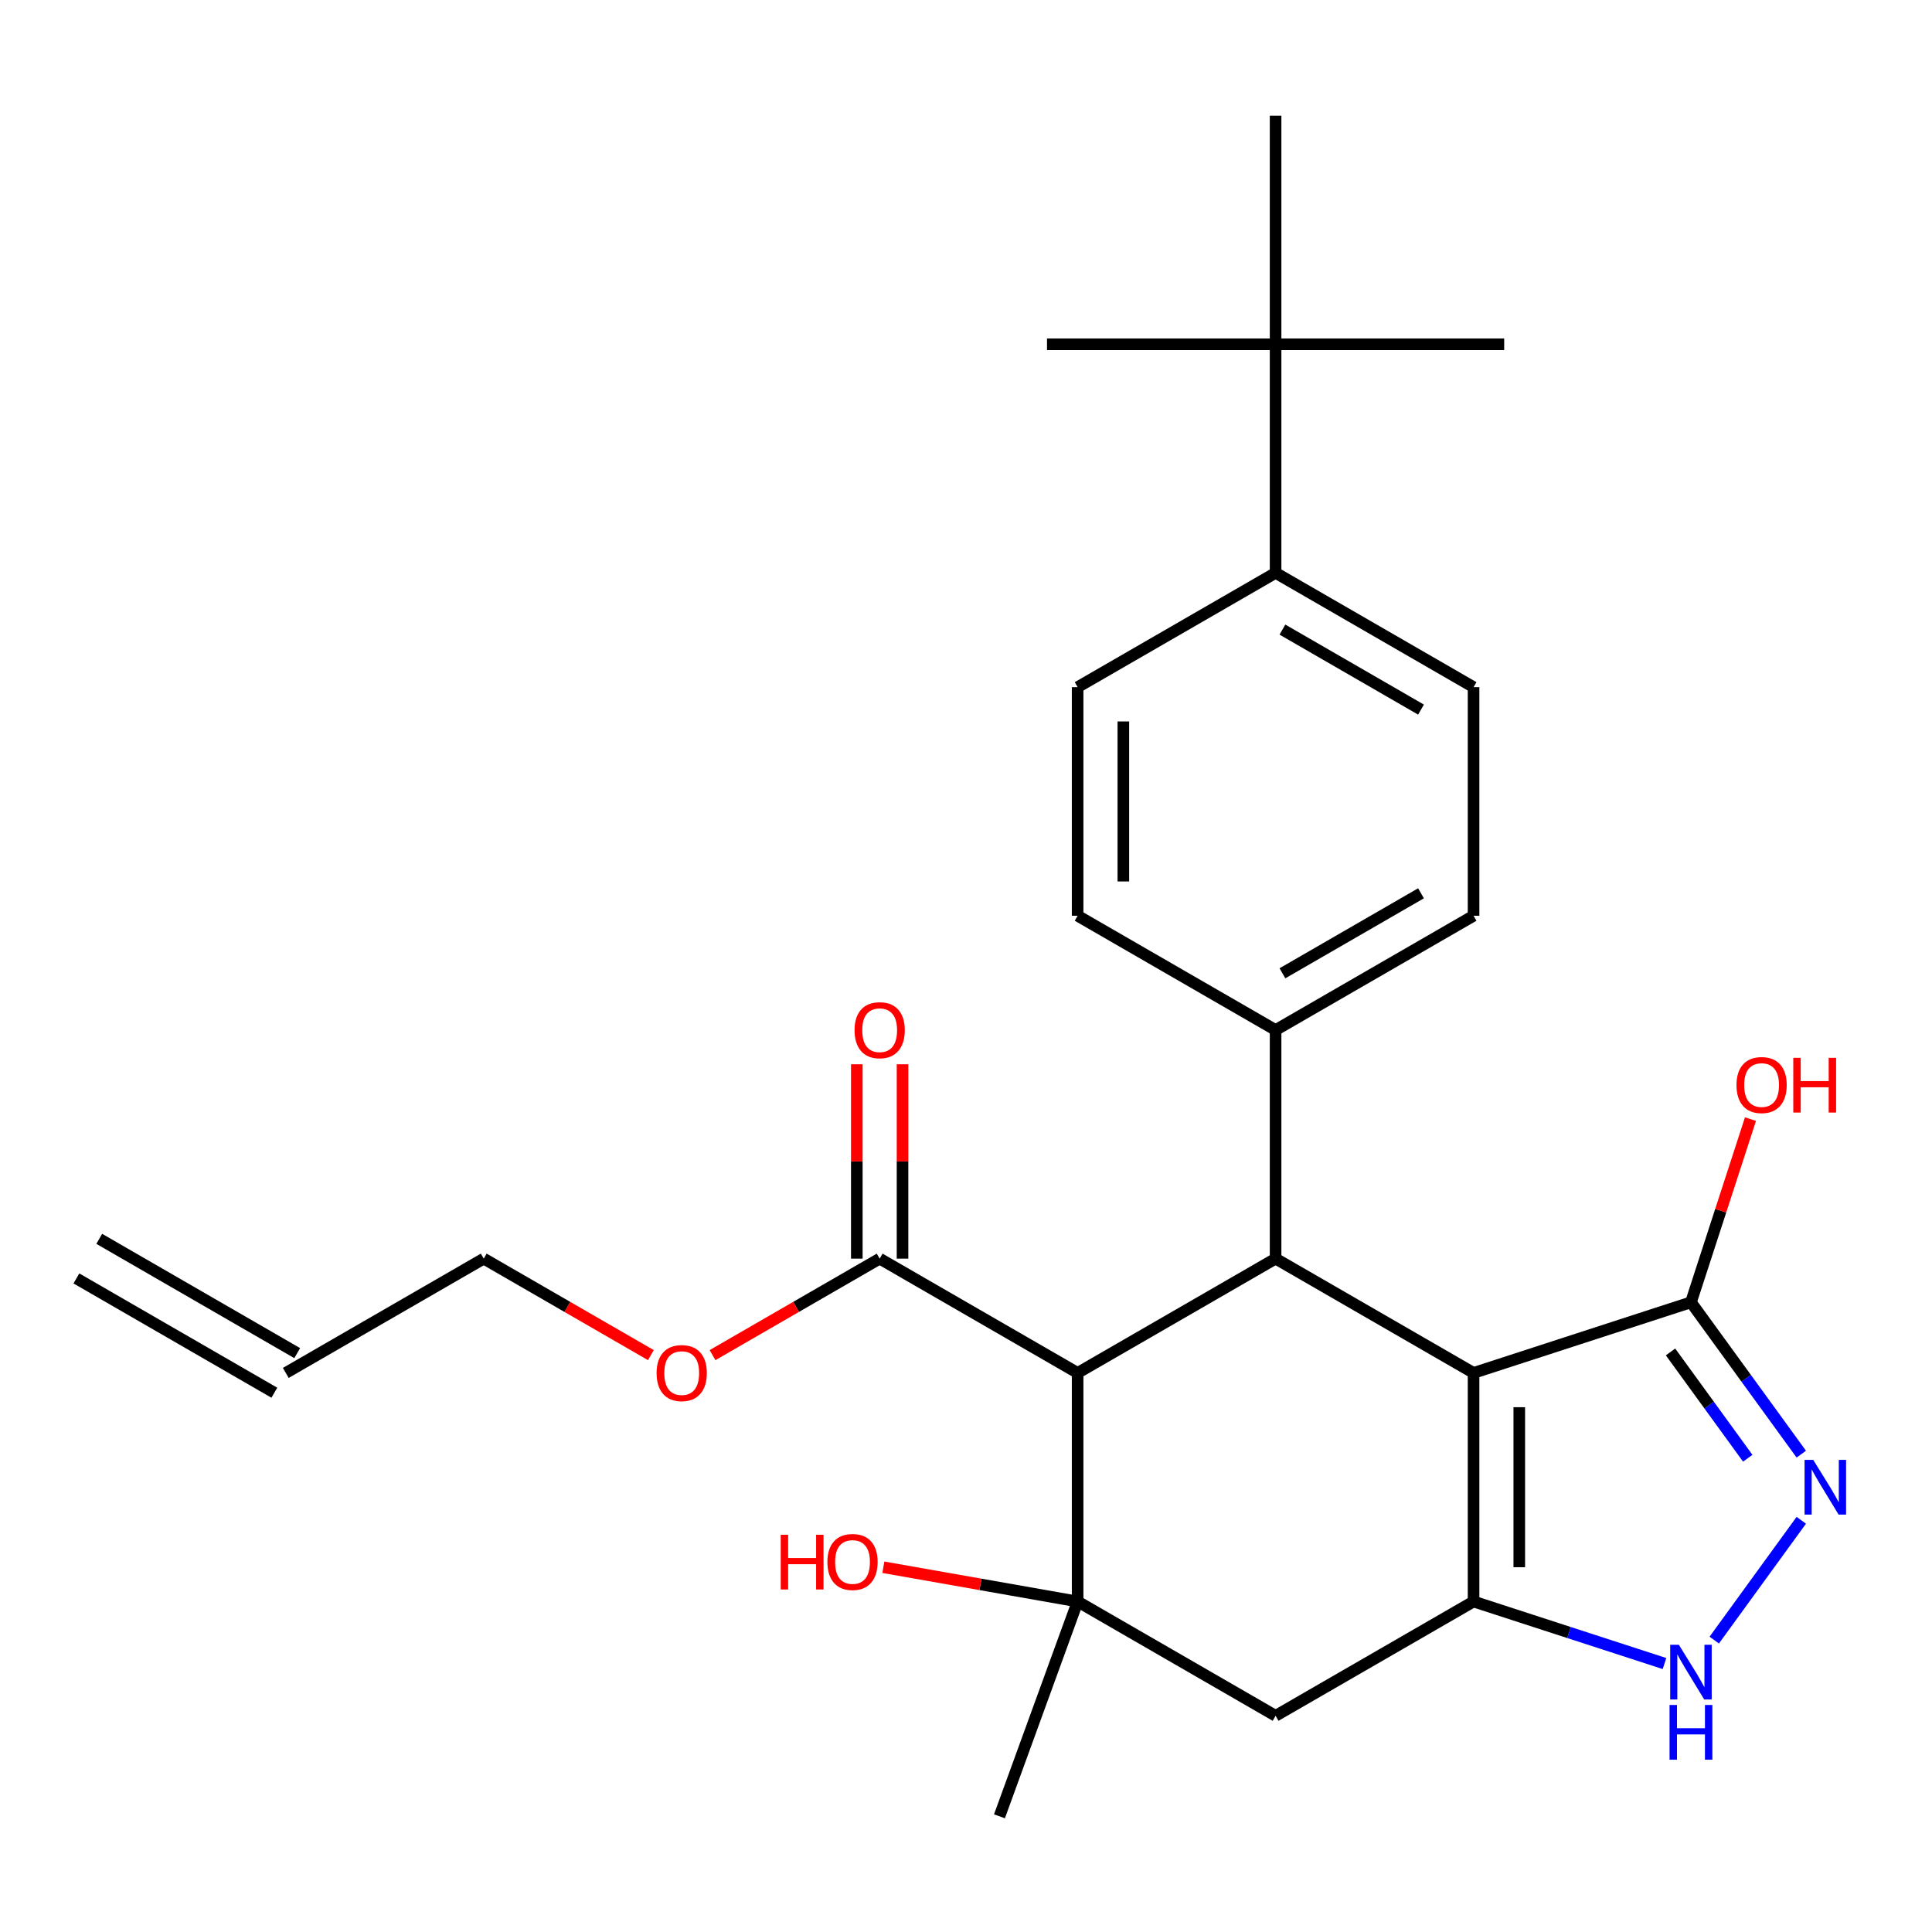 <?xml version='1.0' encoding='iso-8859-1'?>
<svg version='1.1' baseProfile='full'
              xmlns='http://www.w3.org/2000/svg'
                      xmlns:rdkit='http://www.rdkit.org/xml'
                      xmlns:xlink='http://www.w3.org/1999/xlink'
                  xml:space='preserve'
width='1000px' height='1000px' viewBox='0 0 1000 1000'>
<!-- END OF HEADER -->
<rect style='opacity:1.0;fill:#FFFFFF;stroke:none' width='1000' height='1000' x='0' y='0'> </rect>
<path class='bond-0' d='M 762.712,710.622 L 762.712,828.939' style='fill:none;fill-rule:evenodd;stroke:#000000;stroke-width:6px;stroke-linecap:butt;stroke-linejoin:miter;stroke-opacity:1' />
<path class='bond-0' d='M 786.375,728.37 L 786.375,811.191' style='fill:none;fill-rule:evenodd;stroke:#000000;stroke-width:6px;stroke-linecap:butt;stroke-linejoin:miter;stroke-opacity:1' />
<path class='bond-2' d='M 762.712,710.622 L 660.247,651.464' style='fill:none;fill-rule:evenodd;stroke:#000000;stroke-width:6px;stroke-linecap:butt;stroke-linejoin:miter;stroke-opacity:1' />
<path class='bond-6' d='M 762.712,710.622 L 875.238,674.06' style='fill:none;fill-rule:evenodd;stroke:#000000;stroke-width:6px;stroke-linecap:butt;stroke-linejoin:miter;stroke-opacity:1' />
<path class='bond-5' d='M 762.712,828.939 L 812.126,844.995' style='fill:none;fill-rule:evenodd;stroke:#000000;stroke-width:6px;stroke-linecap:butt;stroke-linejoin:miter;stroke-opacity:1' />
<path class='bond-5' d='M 812.126,844.995 L 861.54,861.05' style='fill:none;fill-rule:evenodd;stroke:#0000FF;stroke-width:6px;stroke-linecap:butt;stroke-linejoin:miter;stroke-opacity:1' />
<path class='bond-7' d='M 762.712,828.939 L 660.247,888.097' style='fill:none;fill-rule:evenodd;stroke:#000000;stroke-width:6px;stroke-linecap:butt;stroke-linejoin:miter;stroke-opacity:1' />
<path class='bond-1' d='M 557.781,710.622 L 660.247,651.464' style='fill:none;fill-rule:evenodd;stroke:#000000;stroke-width:6px;stroke-linecap:butt;stroke-linejoin:miter;stroke-opacity:1' />
<path class='bond-3' d='M 557.781,710.622 L 557.781,828.939' style='fill:none;fill-rule:evenodd;stroke:#000000;stroke-width:6px;stroke-linecap:butt;stroke-linejoin:miter;stroke-opacity:1' />
<path class='bond-8' d='M 557.781,710.622 L 455.316,651.464' style='fill:none;fill-rule:evenodd;stroke:#000000;stroke-width:6px;stroke-linecap:butt;stroke-linejoin:miter;stroke-opacity:1' />
<path class='bond-9' d='M 660.247,651.464 L 660.247,533.147' style='fill:none;fill-rule:evenodd;stroke:#000000;stroke-width:6px;stroke-linecap:butt;stroke-linejoin:miter;stroke-opacity:1' />
<path class='bond-17' d='M 557.781,828.939 L 507.501,820.073' style='fill:none;fill-rule:evenodd;stroke:#000000;stroke-width:6px;stroke-linecap:butt;stroke-linejoin:miter;stroke-opacity:1' />
<path class='bond-17' d='M 507.501,820.073 L 457.22,811.207' style='fill:none;fill-rule:evenodd;stroke:#FF0000;stroke-width:6px;stroke-linecap:butt;stroke-linejoin:miter;stroke-opacity:1' />
<path class='bond-22' d='M 557.781,828.939 L 517.315,940.12' style='fill:none;fill-rule:evenodd;stroke:#000000;stroke-width:6px;stroke-linecap:butt;stroke-linejoin:miter;stroke-opacity:1' />
<path class='bond-27' d='M 557.781,828.939 L 660.247,888.097' style='fill:none;fill-rule:evenodd;stroke:#000000;stroke-width:6px;stroke-linecap:butt;stroke-linejoin:miter;stroke-opacity:1' />
<path class='bond-4' d='M 932.346,752.663 L 903.792,713.361' style='fill:none;fill-rule:evenodd;stroke:#0000FF;stroke-width:6px;stroke-linecap:butt;stroke-linejoin:miter;stroke-opacity:1' />
<path class='bond-4' d='M 903.792,713.361 L 875.238,674.06' style='fill:none;fill-rule:evenodd;stroke:#000000;stroke-width:6px;stroke-linecap:butt;stroke-linejoin:miter;stroke-opacity:1' />
<path class='bond-4' d='M 904.636,754.781 L 884.648,727.27' style='fill:none;fill-rule:evenodd;stroke:#0000FF;stroke-width:6px;stroke-linecap:butt;stroke-linejoin:miter;stroke-opacity:1' />
<path class='bond-4' d='M 884.648,727.27 L 864.66,699.76' style='fill:none;fill-rule:evenodd;stroke:#000000;stroke-width:6px;stroke-linecap:butt;stroke-linejoin:miter;stroke-opacity:1' />
<path class='bond-28' d='M 932.346,786.898 L 887.291,848.912' style='fill:none;fill-rule:evenodd;stroke:#0000FF;stroke-width:6px;stroke-linecap:butt;stroke-linejoin:miter;stroke-opacity:1' />
<path class='bond-20' d='M 875.238,674.06 L 890.641,626.656' style='fill:none;fill-rule:evenodd;stroke:#000000;stroke-width:6px;stroke-linecap:butt;stroke-linejoin:miter;stroke-opacity:1' />
<path class='bond-20' d='M 890.641,626.656 L 906.043,579.252' style='fill:none;fill-rule:evenodd;stroke:#FF0000;stroke-width:6px;stroke-linecap:butt;stroke-linejoin:miter;stroke-opacity:1' />
<path class='bond-12' d='M 467.148,651.464 L 467.148,601.164' style='fill:none;fill-rule:evenodd;stroke:#000000;stroke-width:6px;stroke-linecap:butt;stroke-linejoin:miter;stroke-opacity:1' />
<path class='bond-12' d='M 467.148,601.164 L 467.148,550.865' style='fill:none;fill-rule:evenodd;stroke:#FF0000;stroke-width:6px;stroke-linecap:butt;stroke-linejoin:miter;stroke-opacity:1' />
<path class='bond-12' d='M 443.484,651.464 L 443.484,601.164' style='fill:none;fill-rule:evenodd;stroke:#000000;stroke-width:6px;stroke-linecap:butt;stroke-linejoin:miter;stroke-opacity:1' />
<path class='bond-12' d='M 443.484,601.164 L 443.484,550.865' style='fill:none;fill-rule:evenodd;stroke:#FF0000;stroke-width:6px;stroke-linecap:butt;stroke-linejoin:miter;stroke-opacity:1' />
<path class='bond-21' d='M 455.316,651.464 L 412.062,676.436' style='fill:none;fill-rule:evenodd;stroke:#000000;stroke-width:6px;stroke-linecap:butt;stroke-linejoin:miter;stroke-opacity:1' />
<path class='bond-21' d='M 412.062,676.436 L 368.809,701.409' style='fill:none;fill-rule:evenodd;stroke:#FF0000;stroke-width:6px;stroke-linecap:butt;stroke-linejoin:miter;stroke-opacity:1' />
<path class='bond-13' d='M 660.247,533.147 L 557.781,473.988' style='fill:none;fill-rule:evenodd;stroke:#000000;stroke-width:6px;stroke-linecap:butt;stroke-linejoin:miter;stroke-opacity:1' />
<path class='bond-14' d='M 660.247,533.147 L 762.712,473.988' style='fill:none;fill-rule:evenodd;stroke:#000000;stroke-width:6px;stroke-linecap:butt;stroke-linejoin:miter;stroke-opacity:1' />
<path class='bond-14' d='M 663.785,503.78 L 735.511,462.369' style='fill:none;fill-rule:evenodd;stroke:#000000;stroke-width:6px;stroke-linecap:butt;stroke-linejoin:miter;stroke-opacity:1' />
<path class='bond-10' d='M 660.247,178.196 L 660.247,296.513' style='fill:none;fill-rule:evenodd;stroke:#000000;stroke-width:6px;stroke-linecap:butt;stroke-linejoin:miter;stroke-opacity:1' />
<path class='bond-24' d='M 660.247,178.196 L 778.564,178.196' style='fill:none;fill-rule:evenodd;stroke:#000000;stroke-width:6px;stroke-linecap:butt;stroke-linejoin:miter;stroke-opacity:1' />
<path class='bond-25' d='M 660.247,178.196 L 541.93,178.196' style='fill:none;fill-rule:evenodd;stroke:#000000;stroke-width:6px;stroke-linecap:butt;stroke-linejoin:miter;stroke-opacity:1' />
<path class='bond-26' d='M 660.247,178.196 L 660.247,59.88' style='fill:none;fill-rule:evenodd;stroke:#000000;stroke-width:6px;stroke-linecap:butt;stroke-linejoin:miter;stroke-opacity:1' />
<path class='bond-11' d='M 660.247,296.513 L 762.712,355.672' style='fill:none;fill-rule:evenodd;stroke:#000000;stroke-width:6px;stroke-linecap:butt;stroke-linejoin:miter;stroke-opacity:1' />
<path class='bond-11' d='M 663.785,325.88 L 735.511,367.291' style='fill:none;fill-rule:evenodd;stroke:#000000;stroke-width:6px;stroke-linecap:butt;stroke-linejoin:miter;stroke-opacity:1' />
<path class='bond-29' d='M 660.247,296.513 L 557.781,355.672' style='fill:none;fill-rule:evenodd;stroke:#000000;stroke-width:6px;stroke-linecap:butt;stroke-linejoin:miter;stroke-opacity:1' />
<path class='bond-16' d='M 557.781,473.988 L 557.781,355.672' style='fill:none;fill-rule:evenodd;stroke:#000000;stroke-width:6px;stroke-linecap:butt;stroke-linejoin:miter;stroke-opacity:1' />
<path class='bond-16' d='M 581.445,456.241 L 581.445,373.419' style='fill:none;fill-rule:evenodd;stroke:#000000;stroke-width:6px;stroke-linecap:butt;stroke-linejoin:miter;stroke-opacity:1' />
<path class='bond-15' d='M 762.712,473.988 L 762.712,355.672' style='fill:none;fill-rule:evenodd;stroke:#000000;stroke-width:6px;stroke-linecap:butt;stroke-linejoin:miter;stroke-opacity:1' />
<path class='bond-18' d='M 147.92,710.622 L 250.385,651.464' style='fill:none;fill-rule:evenodd;stroke:#000000;stroke-width:6px;stroke-linecap:butt;stroke-linejoin:miter;stroke-opacity:1' />
<path class='bond-19' d='M 153.836,700.376 L 51.37,641.217' style='fill:none;fill-rule:evenodd;stroke:#000000;stroke-width:6px;stroke-linecap:butt;stroke-linejoin:miter;stroke-opacity:1' />
<path class='bond-19' d='M 142.004,720.869 L 39.539,661.71' style='fill:none;fill-rule:evenodd;stroke:#000000;stroke-width:6px;stroke-linecap:butt;stroke-linejoin:miter;stroke-opacity:1' />
<path class='bond-23' d='M 336.893,701.409 L 293.639,676.436' style='fill:none;fill-rule:evenodd;stroke:#FF0000;stroke-width:6px;stroke-linecap:butt;stroke-linejoin:miter;stroke-opacity:1' />
<path class='bond-23' d='M 293.639,676.436 L 250.385,651.464' style='fill:none;fill-rule:evenodd;stroke:#000000;stroke-width:6px;stroke-linecap:butt;stroke-linejoin:miter;stroke-opacity:1' />
<path  class='atom-5' d='M 938.523 755.621
L 947.803 770.621
Q 948.723 772.101, 950.203 774.781
Q 951.683 777.461, 951.763 777.621
L 951.763 755.621
L 955.523 755.621
L 955.523 783.941
L 951.643 783.941
L 941.683 767.541
Q 940.523 765.621, 939.283 763.421
Q 938.083 761.221, 937.723 760.541
L 937.723 783.941
L 934.043 783.941
L 934.043 755.621
L 938.523 755.621
' fill='#0000FF'/>
<path  class='atom-6' d='M 868.978 851.341
L 878.258 866.341
Q 879.178 867.821, 880.658 870.501
Q 882.138 873.181, 882.218 873.341
L 882.218 851.341
L 885.978 851.341
L 885.978 879.661
L 882.098 879.661
L 872.138 863.261
Q 870.978 861.341, 869.738 859.141
Q 868.538 856.941, 868.178 856.261
L 868.178 879.661
L 864.498 879.661
L 864.498 851.341
L 868.978 851.341
' fill='#0000FF'/>
<path  class='atom-6' d='M 864.158 882.493
L 867.998 882.493
L 867.998 894.533
L 882.478 894.533
L 882.478 882.493
L 886.318 882.493
L 886.318 910.813
L 882.478 910.813
L 882.478 897.733
L 867.998 897.733
L 867.998 910.813
L 864.158 910.813
L 864.158 882.493
' fill='#0000FF'/>
<path  class='atom-13' d='M 442.316 533.227
Q 442.316 526.427, 445.676 522.627
Q 449.036 518.827, 455.316 518.827
Q 461.596 518.827, 464.956 522.627
Q 468.316 526.427, 468.316 533.227
Q 468.316 540.107, 464.916 544.027
Q 461.516 547.907, 455.316 547.907
Q 449.076 547.907, 445.676 544.027
Q 442.316 540.147, 442.316 533.227
M 455.316 544.707
Q 459.636 544.707, 461.956 541.827
Q 464.316 538.907, 464.316 533.227
Q 464.316 527.667, 461.956 524.867
Q 459.636 522.027, 455.316 522.027
Q 450.996 522.027, 448.636 524.827
Q 446.316 527.627, 446.316 533.227
Q 446.316 538.947, 448.636 541.827
Q 450.996 544.707, 455.316 544.707
' fill='#FF0000'/>
<path  class='atom-18' d='M 404.102 794.393
L 407.942 794.393
L 407.942 806.433
L 422.422 806.433
L 422.422 794.393
L 426.262 794.393
L 426.262 822.713
L 422.422 822.713
L 422.422 809.633
L 407.942 809.633
L 407.942 822.713
L 404.102 822.713
L 404.102 794.393
' fill='#FF0000'/>
<path  class='atom-18' d='M 428.262 808.473
Q 428.262 801.673, 431.622 797.873
Q 434.982 794.073, 441.262 794.073
Q 447.542 794.073, 450.902 797.873
Q 454.262 801.673, 454.262 808.473
Q 454.262 815.353, 450.862 819.273
Q 447.462 823.153, 441.262 823.153
Q 435.022 823.153, 431.622 819.273
Q 428.262 815.393, 428.262 808.473
M 441.262 819.953
Q 445.582 819.953, 447.902 817.073
Q 450.262 814.153, 450.262 808.473
Q 450.262 802.913, 447.902 800.113
Q 445.582 797.273, 441.262 797.273
Q 436.942 797.273, 434.582 800.073
Q 432.262 802.873, 432.262 808.473
Q 432.262 814.193, 434.582 817.073
Q 436.942 819.953, 441.262 819.953
' fill='#FF0000'/>
<path  class='atom-21' d='M 898.8 561.614
Q 898.8 554.814, 902.16 551.014
Q 905.52 547.214, 911.8 547.214
Q 918.08 547.214, 921.44 551.014
Q 924.8 554.814, 924.8 561.614
Q 924.8 568.494, 921.4 572.414
Q 918 576.294, 911.8 576.294
Q 905.56 576.294, 902.16 572.414
Q 898.8 568.534, 898.8 561.614
M 911.8 573.094
Q 916.12 573.094, 918.44 570.214
Q 920.8 567.294, 920.8 561.614
Q 920.8 556.054, 918.44 553.254
Q 916.12 550.414, 911.8 550.414
Q 907.48 550.414, 905.12 553.214
Q 902.8 556.014, 902.8 561.614
Q 902.8 567.334, 905.12 570.214
Q 907.48 573.094, 911.8 573.094
' fill='#FF0000'/>
<path  class='atom-21' d='M 928.2 547.534
L 932.04 547.534
L 932.04 559.574
L 946.52 559.574
L 946.52 547.534
L 950.36 547.534
L 950.36 575.854
L 946.52 575.854
L 946.52 562.774
L 932.04 562.774
L 932.04 575.854
L 928.2 575.854
L 928.2 547.534
' fill='#FF0000'/>
<path  class='atom-22' d='M 339.851 710.702
Q 339.851 703.902, 343.211 700.102
Q 346.571 696.302, 352.851 696.302
Q 359.131 696.302, 362.491 700.102
Q 365.851 703.902, 365.851 710.702
Q 365.851 717.582, 362.451 721.502
Q 359.051 725.382, 352.851 725.382
Q 346.611 725.382, 343.211 721.502
Q 339.851 717.622, 339.851 710.702
M 352.851 722.182
Q 357.171 722.182, 359.491 719.302
Q 361.851 716.382, 361.851 710.702
Q 361.851 705.142, 359.491 702.342
Q 357.171 699.502, 352.851 699.502
Q 348.531 699.502, 346.171 702.302
Q 343.851 705.102, 343.851 710.702
Q 343.851 716.422, 346.171 719.302
Q 348.531 722.182, 352.851 722.182
' fill='#FF0000'/>
</svg>
